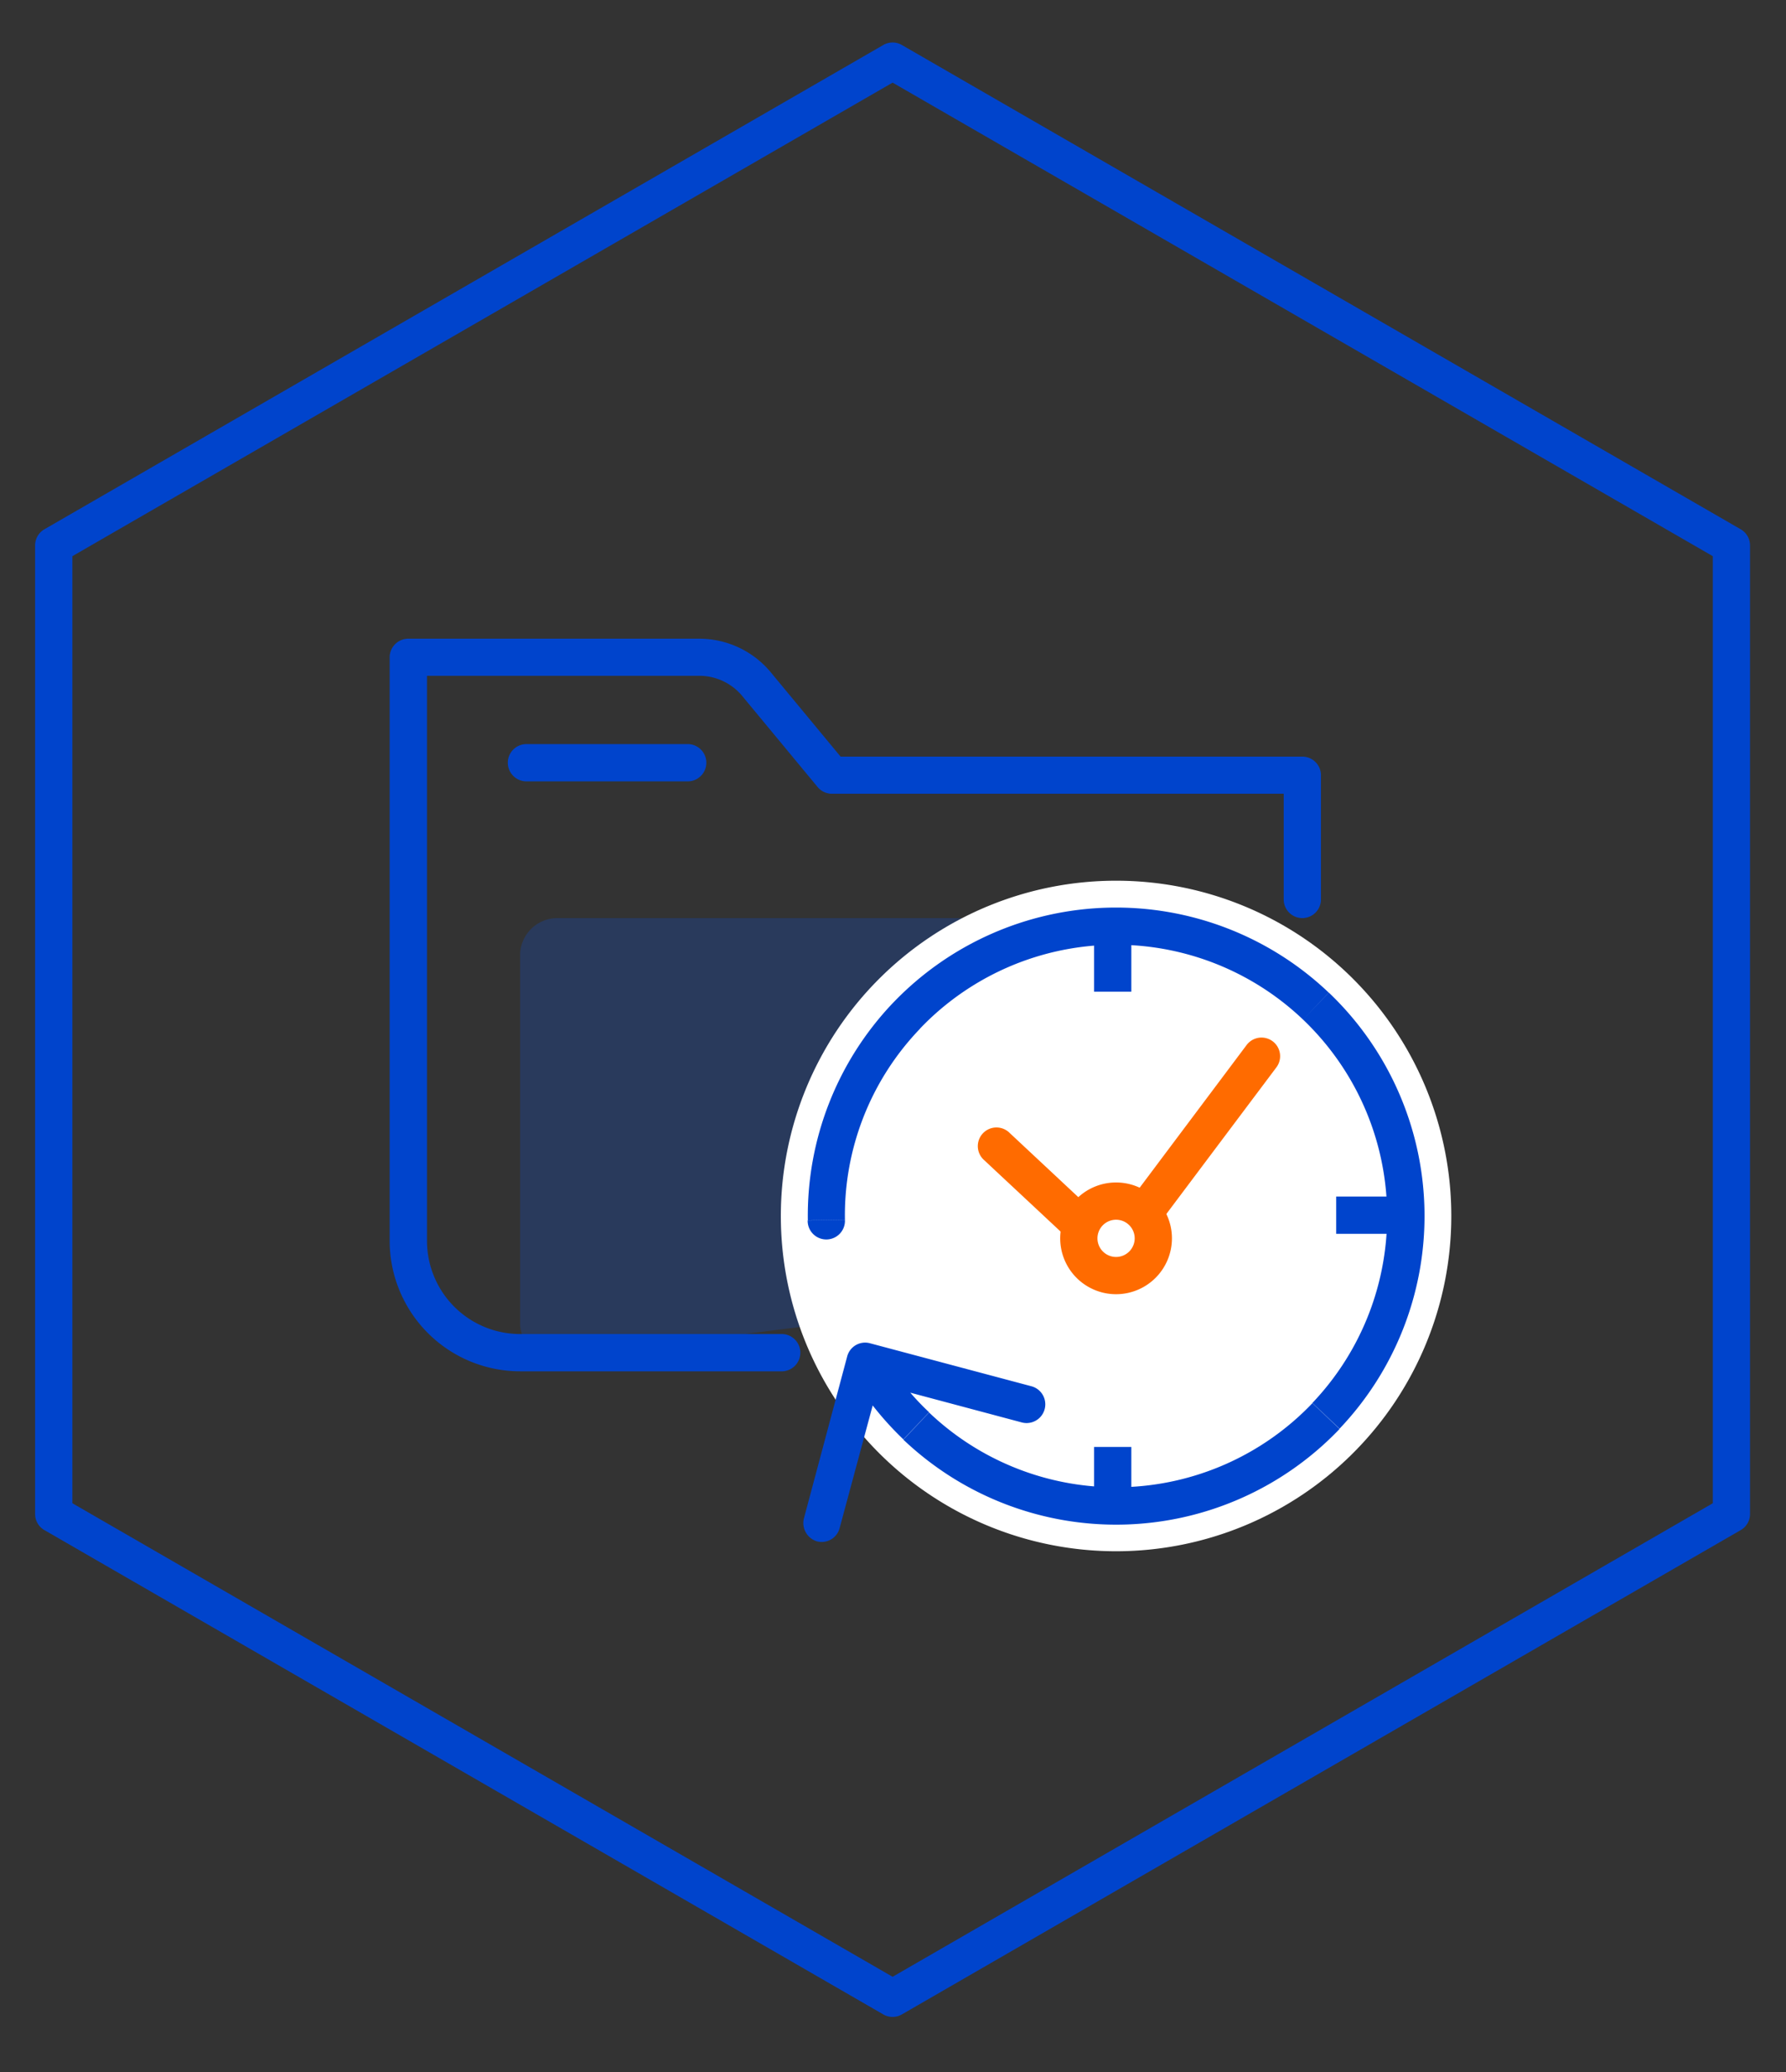 <svg id="ic2" xmlns="http://www.w3.org/2000/svg" xmlns:xlink="http://www.w3.org/1999/xlink" width="50" height="58" viewBox="0 0 50 58">
  <rect x="0" y="0" width="50" height="58" fill="#333333" stroke="none"/>
  <defs>
    <clipPath id="clip-path">
      <rect id="사각형_58267" data-name="사각형 58267" width="50" height="58" fill="none"/>
    </clipPath>
    <clipPath id="clip-path-2">
      <rect id="사각형_58263" data-name="사각형 58263" width="16.685" height="12.367" transform="translate(15.56 26.695)" fill="none"/>
    </clipPath>
    <clipPath id="clip-path-3">
      <rect id="사각형_58262" data-name="사각형 58262" width="16.683" height="12.366" transform="translate(15.562 26.695)" fill="none"/>
    </clipPath>
  </defs>
  <g id="그룹_25077" data-name="그룹 25077">
    <g id="그룹_25074" data-name="그룹 25074">
      <g id="그룹_25073" data-name="그룹 25073" clip-path="url(#clip-path)">
        <g id="그룹_25408" data-name="그룹 25408" transform="translate(-1 -1)">
          <g id="그룹_25072" data-name="그룹 25072" opacity="0.2">
            <g id="그룹_25071" data-name="그룹 25071">
              <g id="그룹_25070" data-name="그룹 25070" clip-path="url(#clip-path-2)">
                <g id="그룹_25069" data-name="그룹 25069">
                  <g id="그룹_25068" data-name="그룹 25068" clip-path="url(#clip-path-3)">
                    <path id="패스_38083" data-name="패스 38083" d="M15.56,27.739A1.043,1.043,0,0,1,16.6,26.7H31.2a1.043,1.043,0,0,1,1.043,1.042v7.9c0,1.043-2.117,2.284-3.16,2.2-2.764-.219-7.018.48-12.347,1.209a1.042,1.042,0,0,1-1.178-1.032Z" fill="#05f"/>
                  </g>
                </g>
              </g>
            </g>
          </g>
          <path id="패스_38084" data-name="패스 38084" d="M32.245,25.653a9.385,9.385,0,1,1-9.385,9.385,9.385,9.385,0,0,1,9.385-9.385" fill="#fff"/>
          <path id="패스_38085" data-name="패스 38085" d="M22.86,39.386h-7.3a3.654,3.654,0,0,1-3.651-3.65V19.4a.521.521,0,0,1,.522-.521h8.144a2.6,2.6,0,0,1,2.008.946l1.95,2.355H37.46a.521.521,0,0,1,.521.521v3.477a.521.521,0,0,1-1.043,0V23.219H24.288a.519.519,0,0,1-.4-.19l-2.106-2.543a1.56,1.56,0,0,0-1.2-.569H12.954V35.736a2.609,2.609,0,0,0,2.607,2.607h7.3a.522.522,0,1,1,0,1.043" fill="#04c"/>
          <path id="패스_38086" data-name="패스 38086" d="M20.253,22.872H15.738a.521.521,0,0,1,0-1.043h4.515a.521.521,0,0,1,0,1.043" fill="#04c"/>
          <path id="패스_38087" data-name="패스 38087" d="M25.989,57.458a.514.514,0,0,1-.261-.07L2.243,43.831a.518.518,0,0,1-.26-.451V16.267a.521.521,0,0,1,.26-.451L25.728,2.26a.517.517,0,0,1,.521,0L49.732,15.816a.522.522,0,0,1,.261.451V43.38a.519.519,0,0,1-.261.451L26.249,57.388a.515.515,0,0,1-.26.07M3.026,43.079,25.989,56.335,48.951,43.079V16.569L25.989,3.313,3.026,16.569Z" fill="#04c"/>
          <path id="패스_38088" data-name="패스 38088" d="M23.611,35.163a.522.522,0,1,0,1.043-.02ZM25.352,38.6a.519.519,0,0,0-.636.375L23.507,43.5a.535.535,0,0,0,.364.646.519.519,0,0,0,.636-.375l1.085-4.025,4.025,1.074a.524.524,0,0,0,.271-1.012Zm12.389,1.678a7.592,7.592,0,0,1-10.731.261l-.719.761a8.644,8.644,0,0,0,12.211-.3ZM26.749,29.8a7.589,7.589,0,0,1,10.731-.259l.719-.755a8.638,8.638,0,0,0-12.211.3Zm10.731-.259a7.594,7.594,0,0,1,.261,10.731l.761.72a8.639,8.639,0,0,0-.3-12.206Zm-12.826,5.6a7.54,7.54,0,0,1,2.1-5.342l-.761-.719a8.633,8.633,0,0,0-2.377,6.081Zm2.356,5.391a7.116,7.116,0,0,1-1.335-1.7l-.907.531a8.83,8.83,0,0,0,1.523,1.929Z" fill="#04c"/>
          <rect id="사각형_58264" data-name="사각형 58264" width="1.043" height="2.085" transform="translate(31.629 26.674)" fill="#04c"/>
          <rect id="사각형_58265" data-name="사각형 58265" width="1.043" height="2.085" transform="translate(31.629 41.504)" fill="#04c"/>
          <rect id="사각형_58266" data-name="사각형 58266" width="2.086" height="1.043" transform="translate(38.407 34.494)" fill="#04c"/>
          <path id="패스_38089" data-name="패스 38089" d="M32.15,36.644a.526.526,0,0,1-.357-.141l-3.242-3.029a.522.522,0,1,1,.713-.762l2.817,2.634L35.9,30.252a.521.521,0,0,1,.833.626l-4.171,5.557a.519.519,0,0,1-.371.207l-.046,0" fill="#ff6b00"/>
          <path id="패스_38090" data-name="패스 38090" d="M32.245,34.621A1.043,1.043,0,1,1,31.2,35.664a1.043,1.043,0,0,1,1.043-1.043" fill="#fff"/>
          <path id="패스_38091" data-name="패스 38091" d="M32.245,37.228a1.564,1.564,0,1,1,1.564-1.564,1.565,1.565,0,0,1-1.564,1.564m0-2.085a.521.521,0,1,0,.521.521.521.521,0,0,0-.521-.521" fill="#ff6b00"/>
        </g>
      </g>
    </g>
  </g>
</svg>
